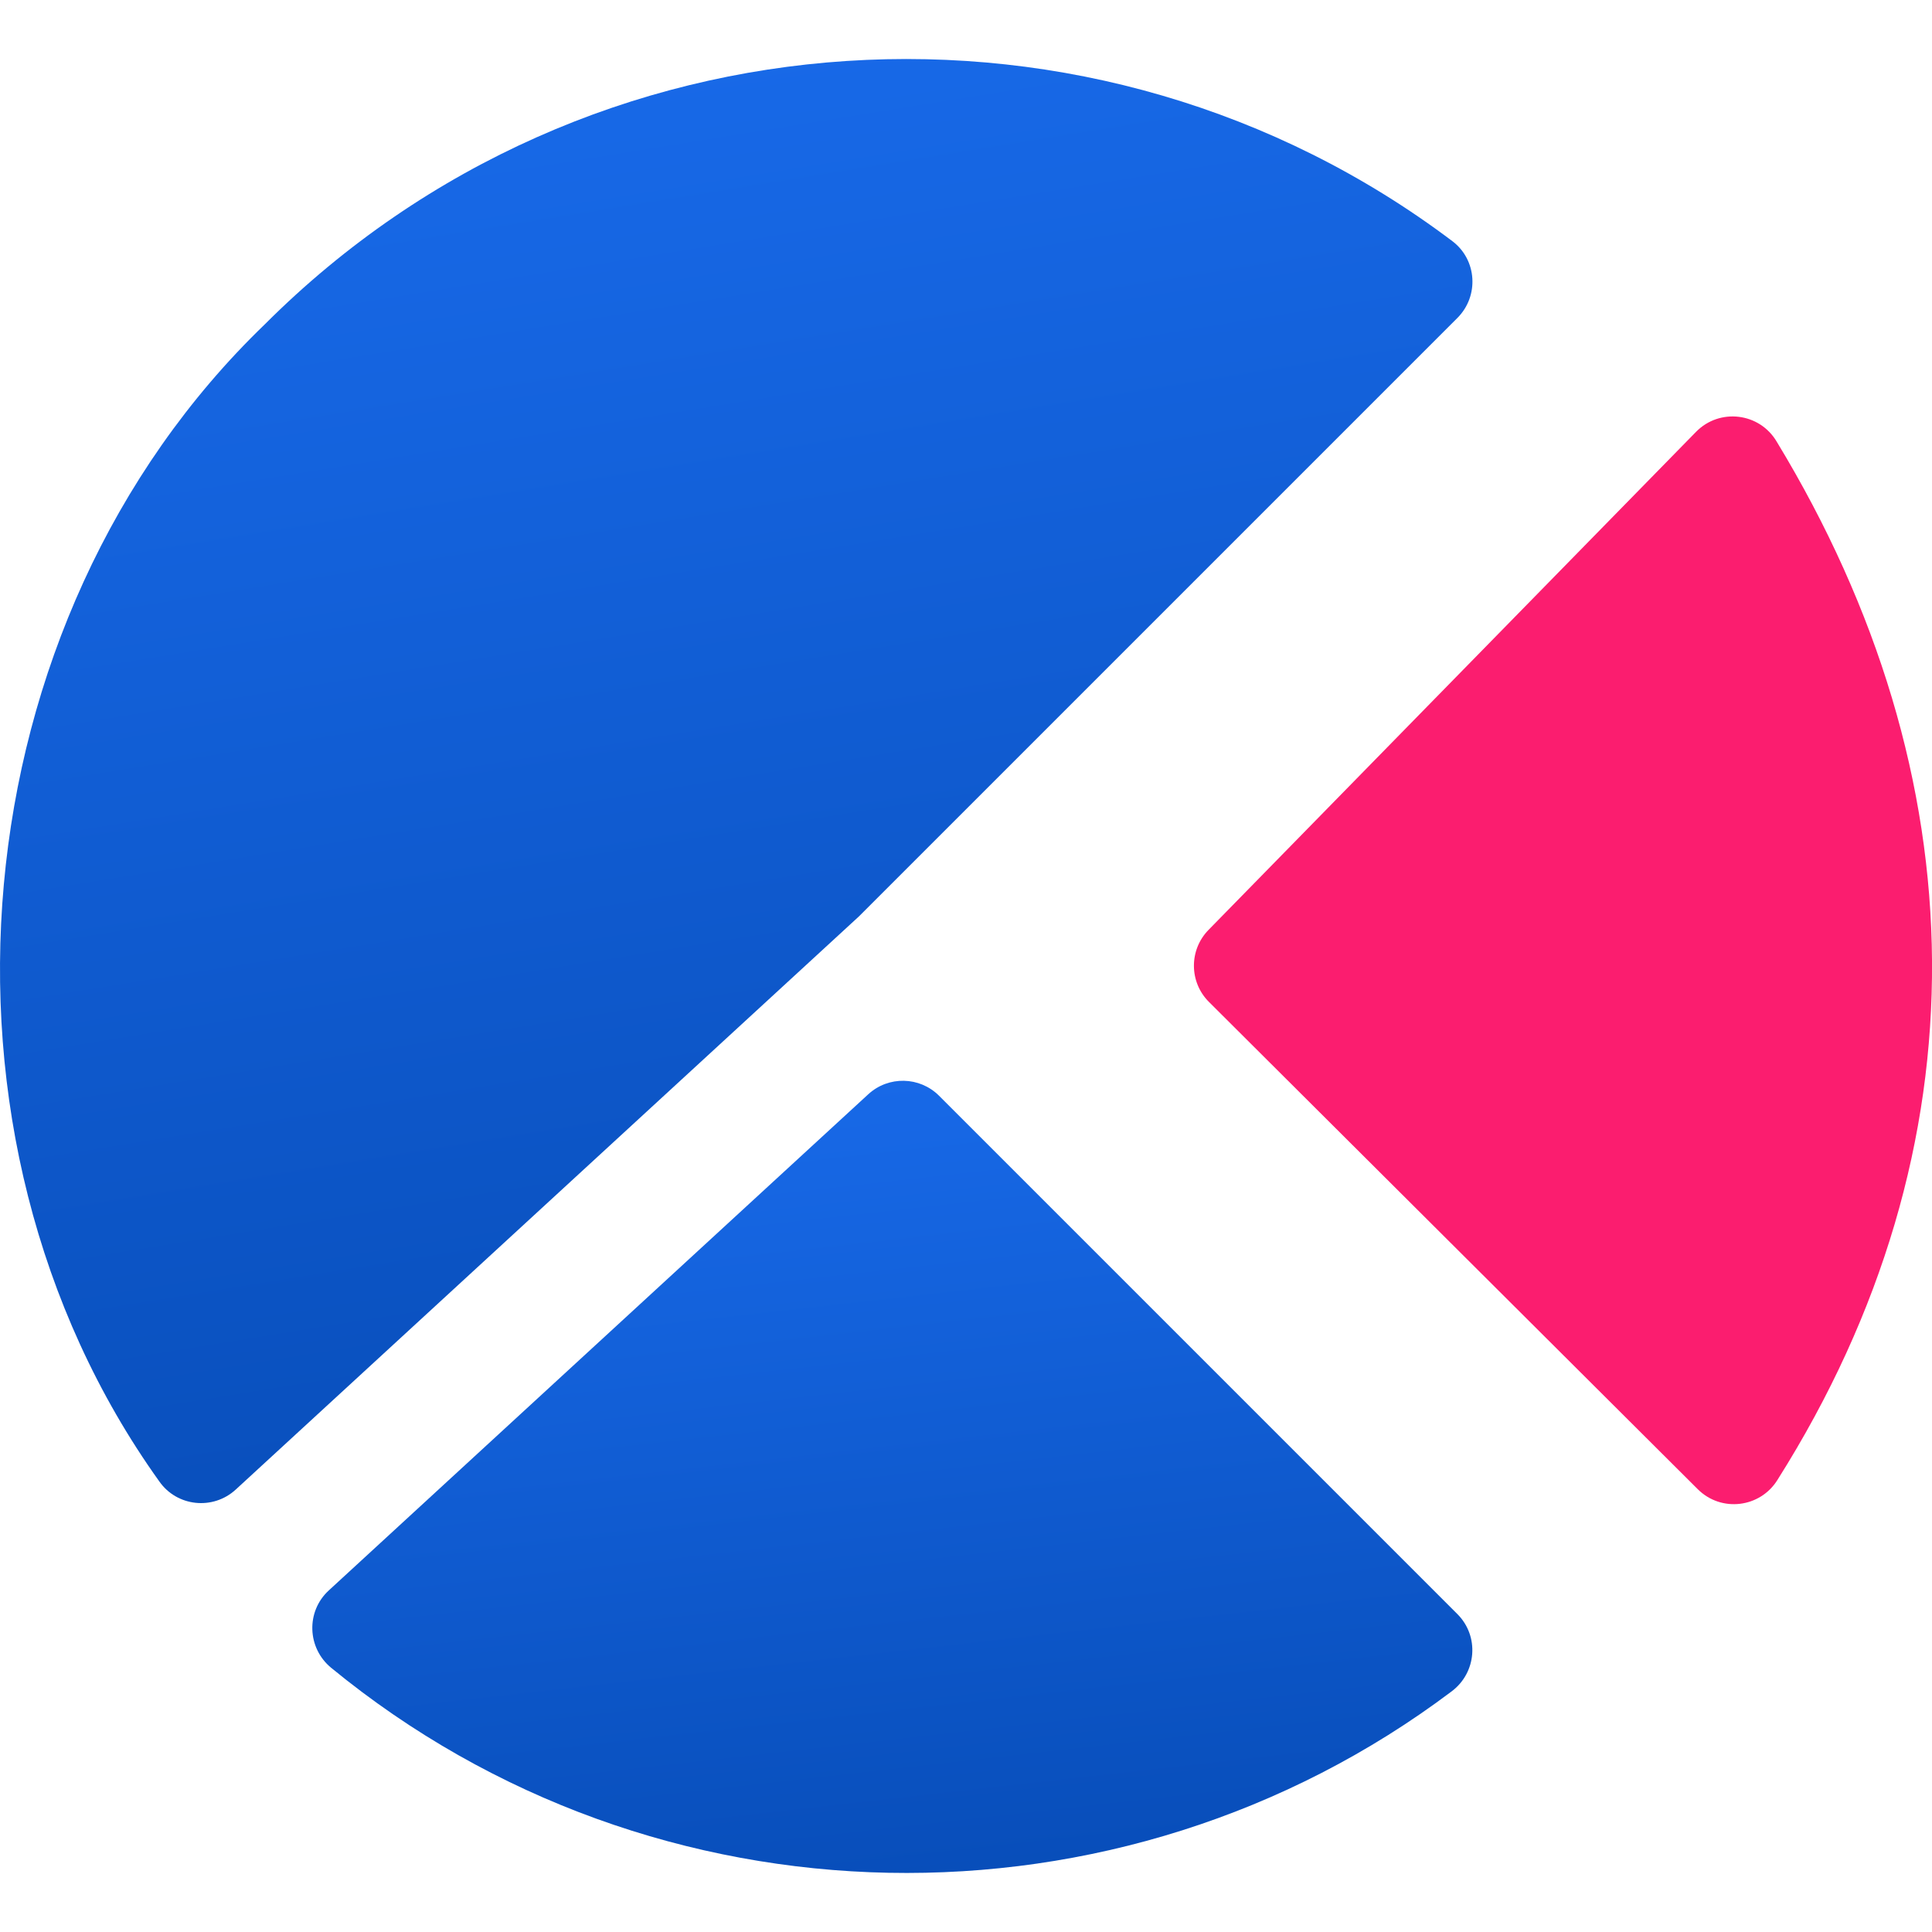 <?xml version="1.0" encoding="UTF-8"?> <svg xmlns="http://www.w3.org/2000/svg" width="60" height="60" viewBox="0 0 60 60" fill="none"> <g clip-path="url(#clip0)"> <path d="M45.26 50.126L29.164 34.03C28.562 33.428 27.591 33.407 26.964 33.984L10.211 49.392C9.497 50.048 9.537 51.182 10.287 51.797C20.33 60.039 34.783 60.283 45.085 52.525C45.86 51.942 45.946 50.812 45.26 50.126Z" fill="url(#paint0_linear)"></path> <path d="M8.222 10.074C-1.333 19.278 -2.738 35.27 4.944 46.002C5.492 46.792 6.615 46.91 7.322 46.259L26.675 28.46L45.261 9.874C45.94 9.195 45.871 8.067 45.104 7.489C34.071 -0.833 18.267 0.028 8.222 10.074Z" fill="url(#paint1_linear)"></path> <path d="M37.545 31.116L52.726 46.249C53.455 46.976 54.669 46.829 55.206 45.951C61.736 35.608 61.471 24.087 55.179 13.719C54.648 12.815 53.406 12.662 52.672 13.411L37.532 28.879C36.922 29.502 36.928 30.501 37.545 31.116Z" fill="#FB1D6F"></path> </g> <defs> <linearGradient id="paint0_linear" x1="10.757" y1="33.565" x2="13.899" y2="61.512" gradientUnits="userSpaceOnUse"> <stop stop-color="#196BEB"></stop> <stop offset="1" stop-color="#074CB7"></stop> </linearGradient> <linearGradient id="paint1_linear" x1="1.342" y1="1.833" x2="9.46" y2="52.111" gradientUnits="userSpaceOnUse"> <stop stop-color="#196BEB"></stop> <stop offset="1" stop-color="#074CB7"></stop> </linearGradient> <clipPath id="clip0"> <rect width="60" height="60" fill="white"></rect> </clipPath> </defs> </svg> 